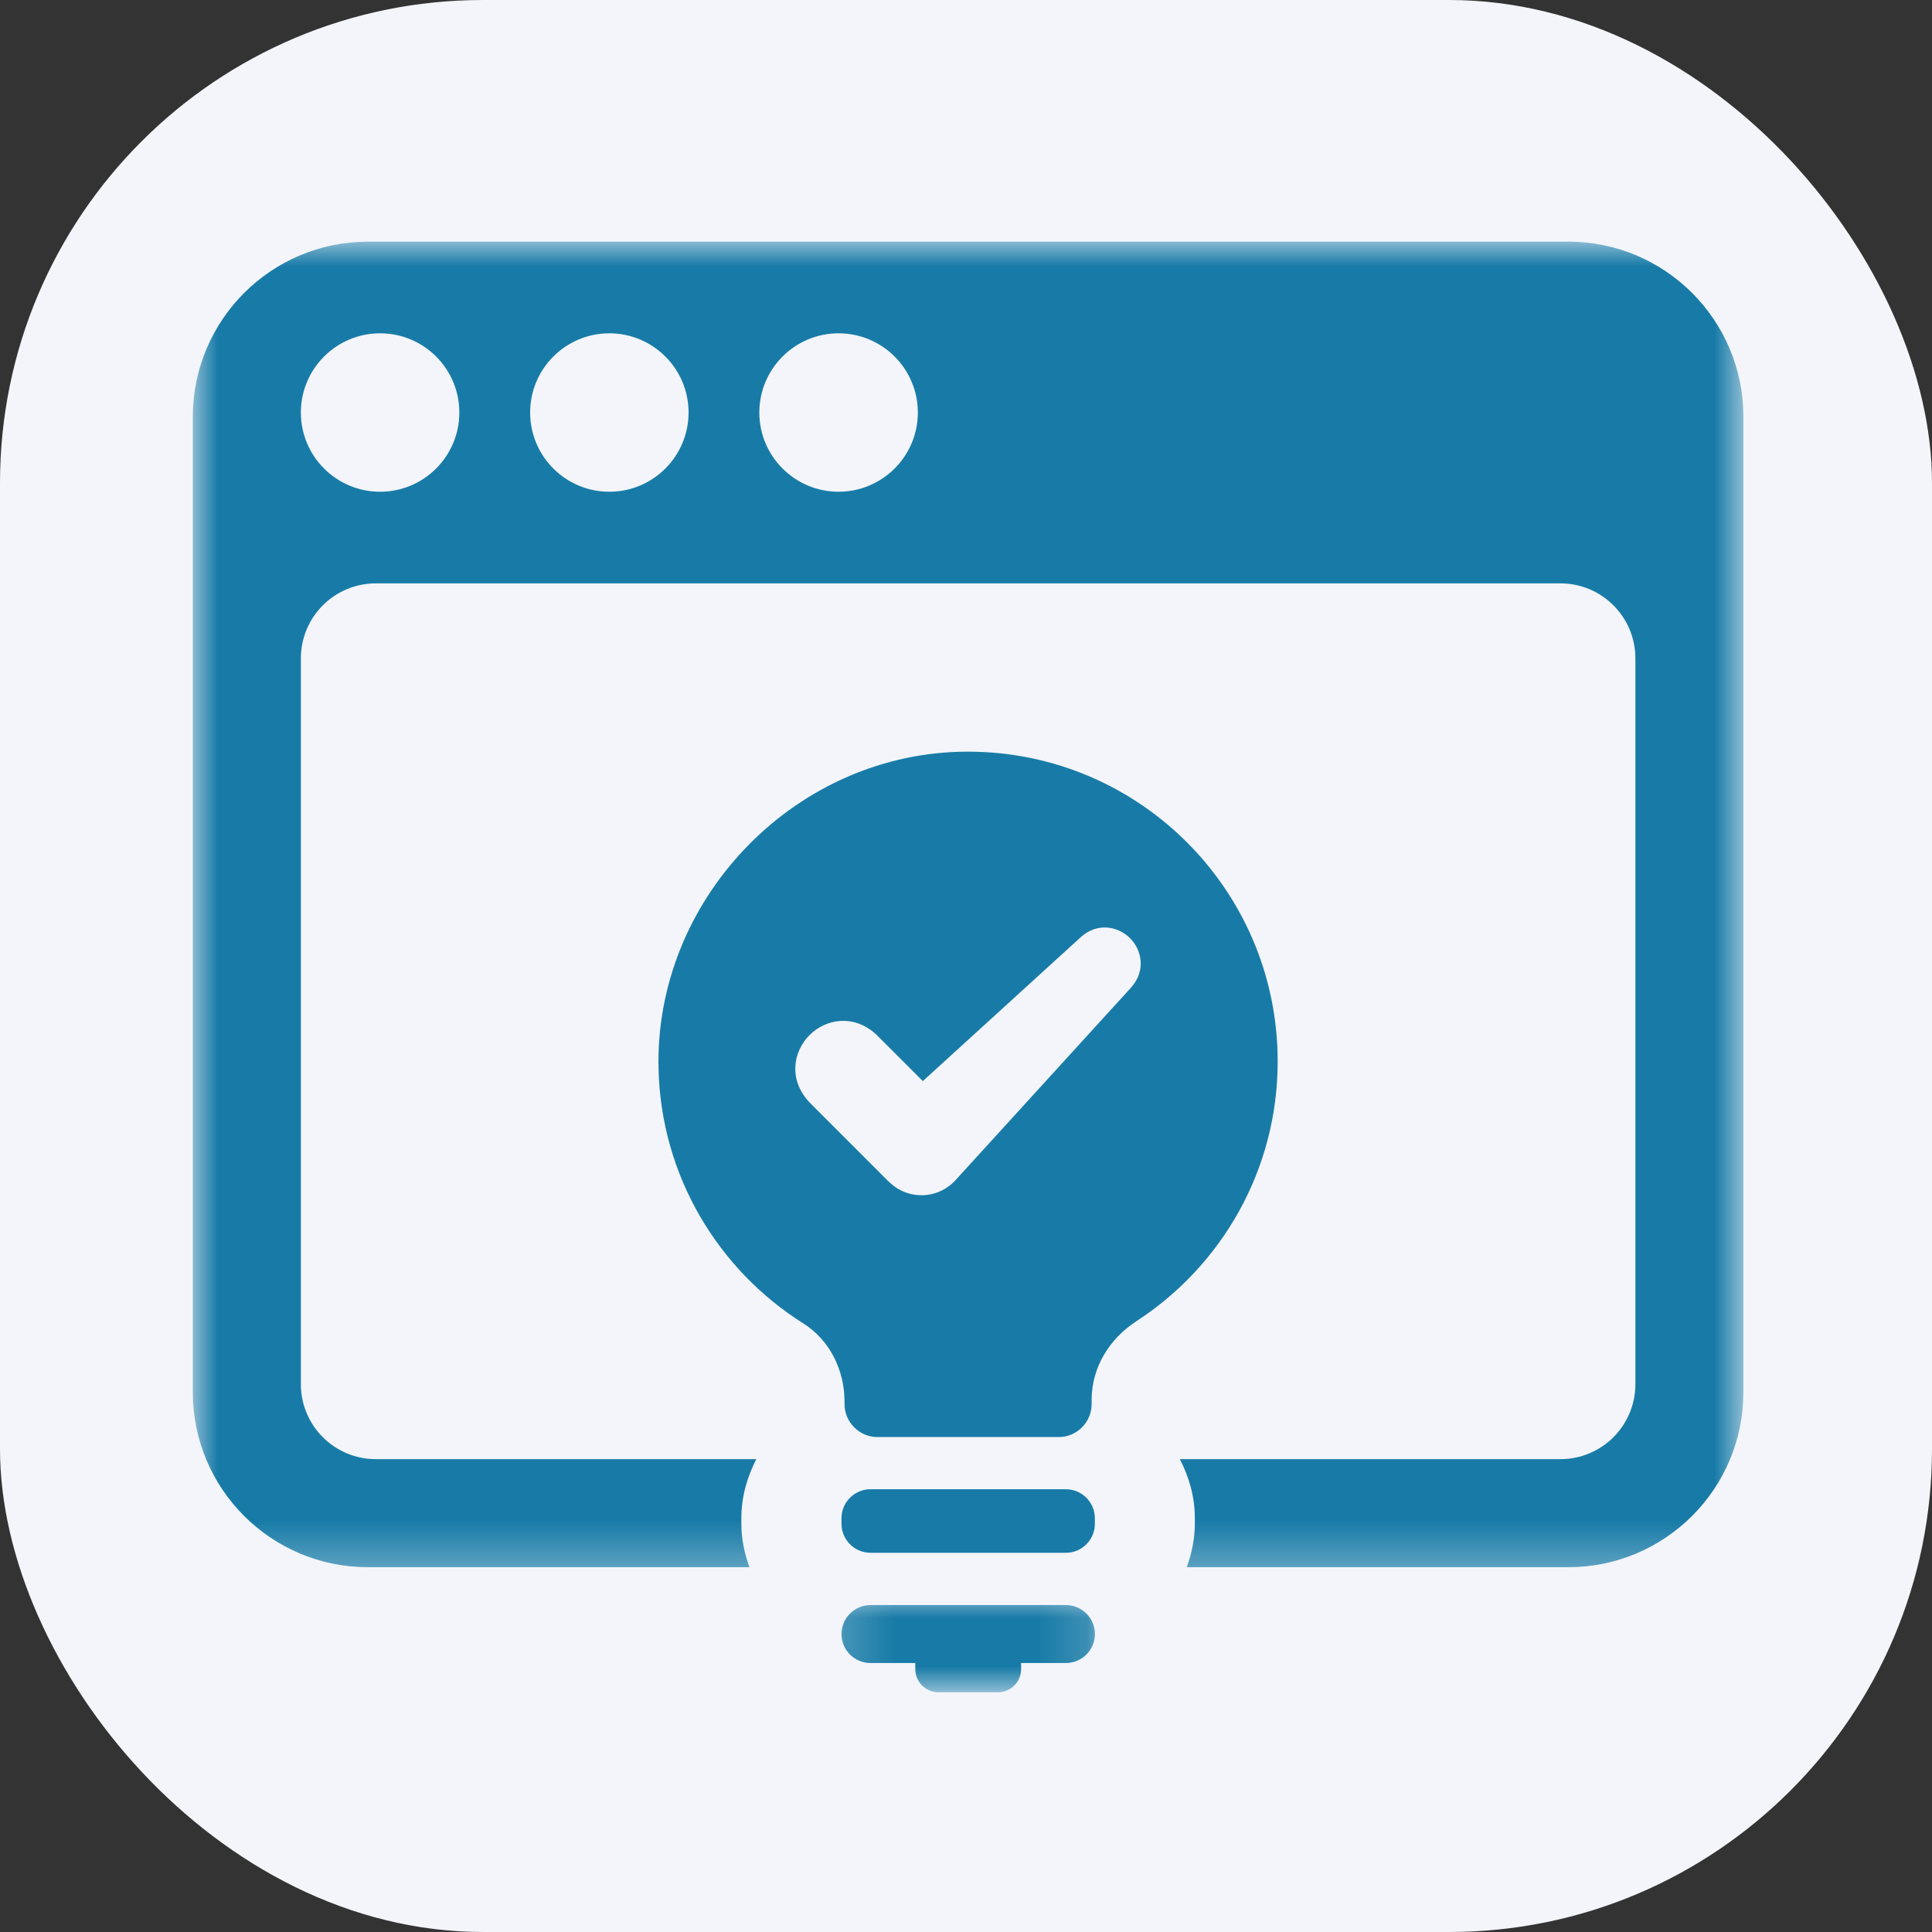<?xml version="1.0" encoding="UTF-8"?>
<svg xmlns="http://www.w3.org/2000/svg" width="40" height="40" viewBox="0 0 40 40" fill="none">
  <rect x="0" y="0" width="40" height="40" fill="#333333" stroke="none"/>
  <rect width="40" height="40" rx="10" fill="#F3F5FA"></rect>
  <mask id="mask0_5096_43697" style="mask-type:luminance" maskUnits="userSpaceOnUse" x="17" y="32" width="6" height="3">
    <path d="M17.191 32.956H22.839V35H17.191V32.956Z" fill="white"></path>
  </mask>
  <g mask="url(#mask0_5096_43697)">
    <path d="M22.068 33.231H18.023C17.692 33.231 17.422 33.501 17.422 33.832C17.422 34.163 17.691 34.431 18.023 34.431H18.95V34.558C18.95 34.821 19.165 35.036 19.428 35.036H20.663C20.926 35.036 21.141 34.821 21.141 34.558V34.431H22.068C22.399 34.431 22.669 34.163 22.669 33.832C22.669 33.501 22.4 33.231 22.068 33.231Z" fill="#187BA7"></path>
  </g>
  <path d="M18.022 30.833H22.067C22.398 30.833 22.668 31.102 22.668 31.434V31.549C22.668 31.879 22.399 32.149 22.068 32.149H18.023C17.692 32.149 17.422 31.879 17.422 31.547V31.433C17.422 31.102 17.691 30.833 18.022 30.833Z" fill="#187BA7"></path>
  <path d="M19.857 15.565C16.388 15.664 13.555 18.654 13.634 22.123C13.685 24.349 14.871 26.291 16.633 27.401C17.18 27.745 17.485 28.371 17.485 29.016V29.069C17.485 29.446 17.792 29.753 18.169 29.753H21.918C22.296 29.753 22.601 29.446 22.601 29.069V28.981C22.601 28.312 22.968 27.718 23.528 27.354C25.288 26.211 26.453 24.229 26.453 21.975C26.453 18.371 23.482 15.463 19.856 15.565H19.857ZM23.428 20.435L19.781 24.436C19.593 24.641 19.335 24.746 19.077 24.746C18.846 24.746 18.616 24.663 18.434 24.495L18.385 24.45L16.756 22.82C16.315 22.348 16.425 21.765 16.761 21.43C17.094 21.097 17.676 20.986 18.144 21.421L19.106 22.383L22.386 19.394C22.729 19.092 23.153 19.181 23.396 19.424C23.639 19.665 23.727 20.092 23.427 20.435H23.428Z" fill="#187BA7"></path>
  <mask id="mask1_5096_43697" style="mask-type:luminance" maskUnits="userSpaceOnUse" x="4" y="5" width="33" height="28">
    <path d="M4 5H36.11V32.674H4V5Z" fill="white"></path>
  </mask>
  <g mask="url(#mask1_5096_43697)">
    <path d="M32.471 5.004H7.617C5.615 5.004 3.992 6.628 3.992 8.63V28.823C3.992 30.825 5.615 32.447 7.617 32.447H15.516C15.414 32.166 15.349 31.865 15.349 31.549V31.434C15.349 30.99 15.469 30.579 15.659 30.21H7.782C6.924 30.21 6.229 29.516 6.229 28.657V13.632C6.229 12.773 6.924 12.078 7.782 12.078H32.306C33.164 12.078 33.859 12.773 33.859 13.632V28.657C33.859 29.516 33.164 30.21 32.306 30.21H24.427C24.619 30.579 24.738 30.99 24.738 31.434V31.549C24.738 31.865 24.672 32.166 24.571 32.447H32.47C34.472 32.447 36.095 30.825 36.095 28.823V8.628C36.095 6.627 34.472 5.003 32.47 5.003L32.471 5.004ZM7.869 10.181C6.964 10.181 6.229 9.446 6.229 8.541C6.229 7.635 6.964 6.901 7.869 6.901C8.775 6.901 9.51 7.635 9.51 8.541C9.51 9.446 8.775 10.181 7.869 10.181ZM12.616 10.181C11.71 10.181 10.976 9.446 10.976 8.541C10.976 7.635 11.71 6.901 12.616 6.901C13.521 6.901 14.256 7.635 14.256 8.541C14.256 9.446 13.521 10.181 12.616 10.181ZM17.361 10.181C16.457 10.181 15.721 9.446 15.721 8.541C15.721 7.635 16.457 6.901 17.361 6.901C18.267 6.901 19.003 7.635 19.003 8.541C19.003 9.446 18.267 10.181 17.361 10.181Z" fill="#187BA7"></path>
  </g>
</svg>
